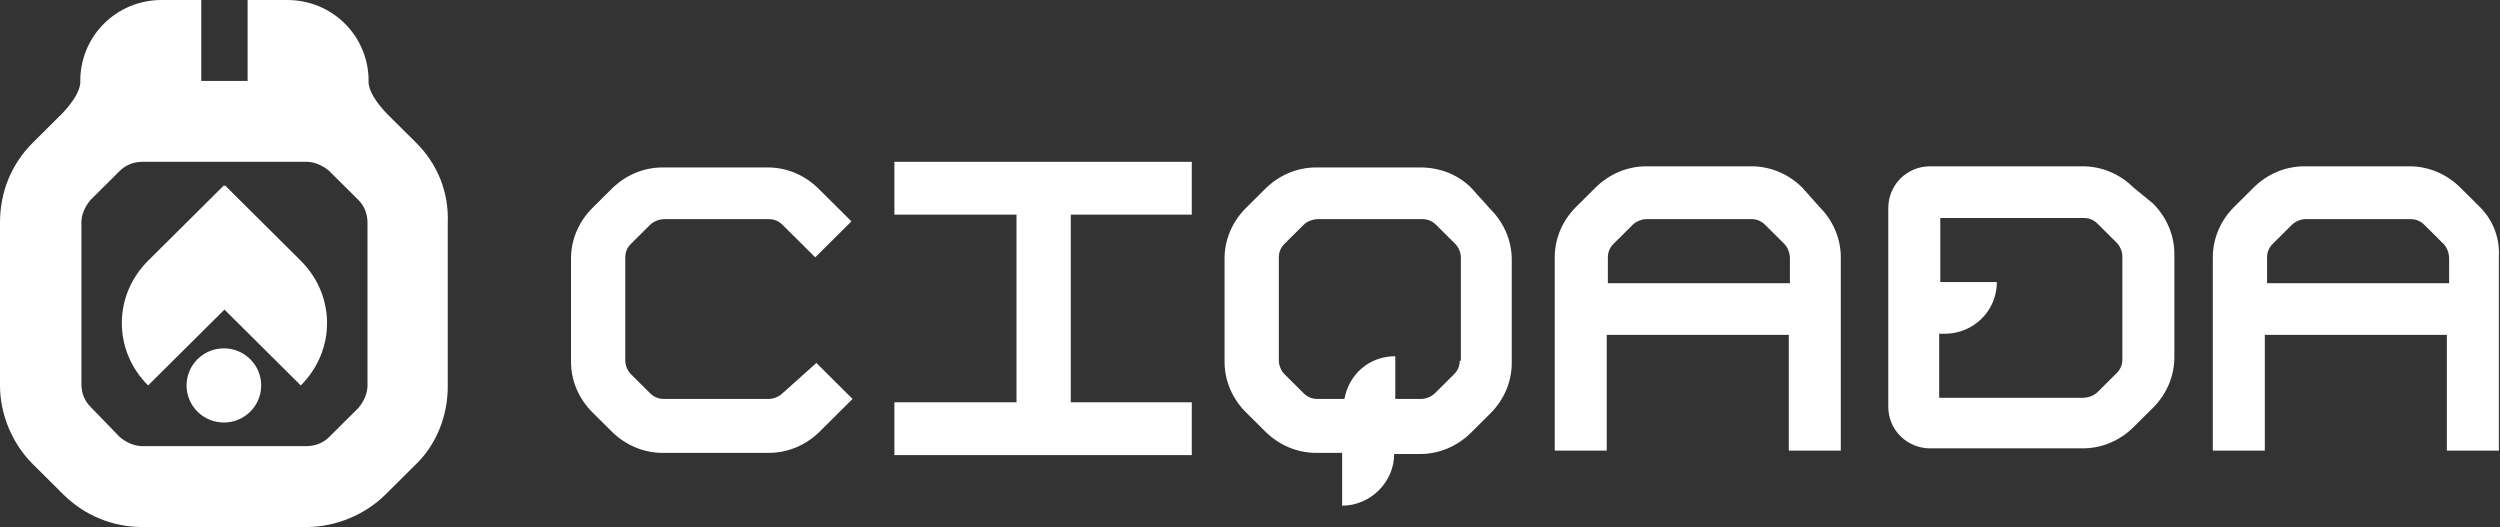 <svg width="185" height="39" viewBox="0 0 185 39" fill="none" xmlns="http://www.w3.org/2000/svg">
<rect x="0" y="0" width="185" height="39" fill="#333333" stroke="none"/>
<path d="M46.271 20.956V19.043C46.271 18.627 46.438 18.295 46.69 18.045L48.112 16.632C48.363 16.382 48.781 16.216 49.2 16.216H56.898C57.316 16.216 57.651 16.382 57.902 16.632L60.328 19.043L63.006 16.382L60.579 13.971C59.575 12.973 58.236 12.391 56.814 12.391H49.032C47.61 12.391 46.271 12.973 45.267 13.971L43.845 15.384C42.841 16.382 42.255 17.713 42.255 19.126V26.777C42.255 28.19 42.841 29.521 43.845 30.519L45.267 31.932C46.271 32.93 47.61 33.512 49.032 33.512H56.898C58.32 33.512 59.659 32.93 60.663 31.932L63.089 29.521L60.412 26.86L57.902 29.105C57.651 29.354 57.232 29.521 56.898 29.521H49.116C48.698 29.521 48.363 29.354 48.112 29.105L46.69 27.691C46.438 27.442 46.271 27.026 46.271 26.693V24.781V20.956Z" fill="white"/>
<path d="M157.89 13.887C156.886 12.889 155.548 12.307 154.125 12.307H142.829C141.072 12.307 139.733 13.721 139.733 15.384V30.102C139.733 31.849 141.156 33.179 142.829 33.179H154.125C155.548 33.179 156.886 32.597 157.89 31.599L159.313 30.186C160.317 29.188 160.903 27.857 160.903 26.444V18.793C160.903 17.38 160.317 16.049 159.313 15.051L157.89 13.887ZM157.054 26.61C157.054 27.026 156.886 27.358 156.635 27.608L155.213 29.021C154.962 29.271 154.543 29.437 154.125 29.437H143.499V24.697H143.917C146.009 24.697 147.766 23.034 147.766 20.872H143.582V16.132H154.209C154.627 16.132 154.962 16.299 155.213 16.548L156.635 17.962C156.886 18.211 157.054 18.627 157.054 18.96V26.61V26.61Z" fill="white"/>
<path d="M183.494 15.301L182.071 13.887C181.067 12.889 179.729 12.307 178.306 12.307H170.525C169.102 12.307 167.763 12.889 166.759 13.887L165.337 15.301C164.333 16.299 163.747 17.629 163.747 19.043V33.346H167.596V24.78H181.067V33.346H184.916V19.043C185 17.629 184.498 16.299 183.494 15.301ZM181.235 20.955H167.763V19.043C167.763 18.627 167.931 18.294 168.182 18.045L169.604 16.631C169.855 16.382 170.274 16.215 170.608 16.215H178.39C178.808 16.215 179.143 16.382 179.394 16.631L180.816 18.045C181.067 18.294 181.235 18.71 181.235 19.126V20.955V20.955Z" fill="white"/>
<path d="M133.374 13.887C132.37 12.889 131.031 12.307 129.609 12.307H121.827C120.405 12.307 119.066 12.889 118.062 13.887L116.64 15.301C115.636 16.299 115.05 17.629 115.05 19.043V33.346H118.899V24.78H132.37V33.346H136.219V19.043C136.219 17.629 135.633 16.299 134.629 15.301L133.374 13.887ZM132.454 20.955H118.982V19.043C118.982 18.627 119.15 18.294 119.401 18.045L120.823 16.631C121.074 16.382 121.493 16.215 121.827 16.215H129.609C130.027 16.215 130.362 16.382 130.613 16.631L132.035 18.045C132.286 18.294 132.454 18.71 132.454 19.126V20.955V20.955Z" fill="white"/>
<path d="M66.186 15.883H75.222V29.77H66.186V33.678H88.191V29.77H79.239V15.883H88.191V11.975H66.186V15.883Z" fill="white"/>
<path d="M108.858 13.887C107.854 12.89 106.515 12.391 105.093 12.391H97.395C95.972 12.391 94.633 12.973 93.629 13.971L92.207 15.384C91.203 16.382 90.617 17.713 90.617 19.126V26.777C90.617 28.19 91.203 29.521 92.207 30.519L93.629 31.932C94.633 32.93 95.972 33.512 97.395 33.512H99.319V35.009V37.42C101.411 37.42 103.168 35.674 103.168 33.595H105.093C106.515 33.595 107.854 33.013 108.858 32.015L110.28 30.602C111.284 29.604 111.87 28.273 111.87 26.86V19.209C111.87 17.796 111.284 16.465 110.28 15.467L108.858 13.887ZM108.021 26.693C108.021 27.109 107.854 27.442 107.603 27.691L106.18 29.105C105.929 29.354 105.511 29.521 105.176 29.521H103.252V28.772V26.361C101.327 26.361 99.821 27.691 99.487 29.521H97.478C97.06 29.521 96.725 29.354 96.474 29.105L95.052 27.691C94.801 27.442 94.633 27.026 94.633 26.693V19.043C94.633 18.627 94.801 18.295 95.052 18.045L96.474 16.632C96.725 16.382 97.144 16.216 97.562 16.216H105.26C105.678 16.216 106.013 16.382 106.264 16.632L107.686 18.045C107.937 18.295 108.105 18.71 108.105 19.043V26.693H108.021Z" fill="white"/>
<path d="M30.791 10.561L28.616 8.399C27.11 6.819 27.277 5.987 27.277 5.987C27.277 2.661 24.6 0 21.253 0H18.324V5.987H14.894V0H11.965C8.618 0 5.941 2.661 5.941 5.987C5.941 5.987 6.108 6.819 4.602 8.399L2.426 10.561C0.837 12.141 0 14.22 0 16.465V28.522C0 30.684 0.92 32.846 2.426 34.343L4.686 36.589C6.275 38.168 8.367 39 10.543 39H22.675C24.851 39 27.026 38.085 28.532 36.589L30.708 34.426C32.298 32.93 33.134 30.768 33.134 28.605V16.465C33.218 14.22 32.381 12.141 30.791 10.561ZM27.194 28.522C27.194 29.105 26.943 29.687 26.524 30.186L24.349 32.347C23.93 32.763 23.345 33.013 22.675 33.013H10.543C9.957 33.013 9.371 32.763 8.869 32.347L6.694 30.102C6.275 29.687 6.024 29.105 6.024 28.439V16.465C6.024 15.883 6.275 15.301 6.694 14.802L8.869 12.64C9.288 12.224 9.873 11.974 10.543 11.974H22.675C23.261 11.974 23.847 12.224 24.349 12.64L26.524 14.802C26.943 15.217 27.194 15.8 27.194 16.465V28.522Z" fill="white"/>
<path d="M10.961 28.522L16.567 22.951C19.161 20.373 19.161 16.299 16.567 13.721L10.961 19.292C8.367 21.87 8.367 25.945 10.961 28.522Z" fill="white"/>
<path d="M22.256 28.522L16.651 22.951C14.057 20.373 14.057 16.299 16.651 13.721L22.256 19.292C24.85 21.87 24.85 25.945 22.256 28.522Z" fill="white"/>
<path d="M16.567 31.267C18.092 31.267 19.328 30.038 19.328 28.523C19.328 27.007 18.092 25.778 16.567 25.778C15.042 25.778 13.806 27.007 13.806 28.523C13.806 30.038 15.042 31.267 16.567 31.267Z" fill="white"/>
</svg>
